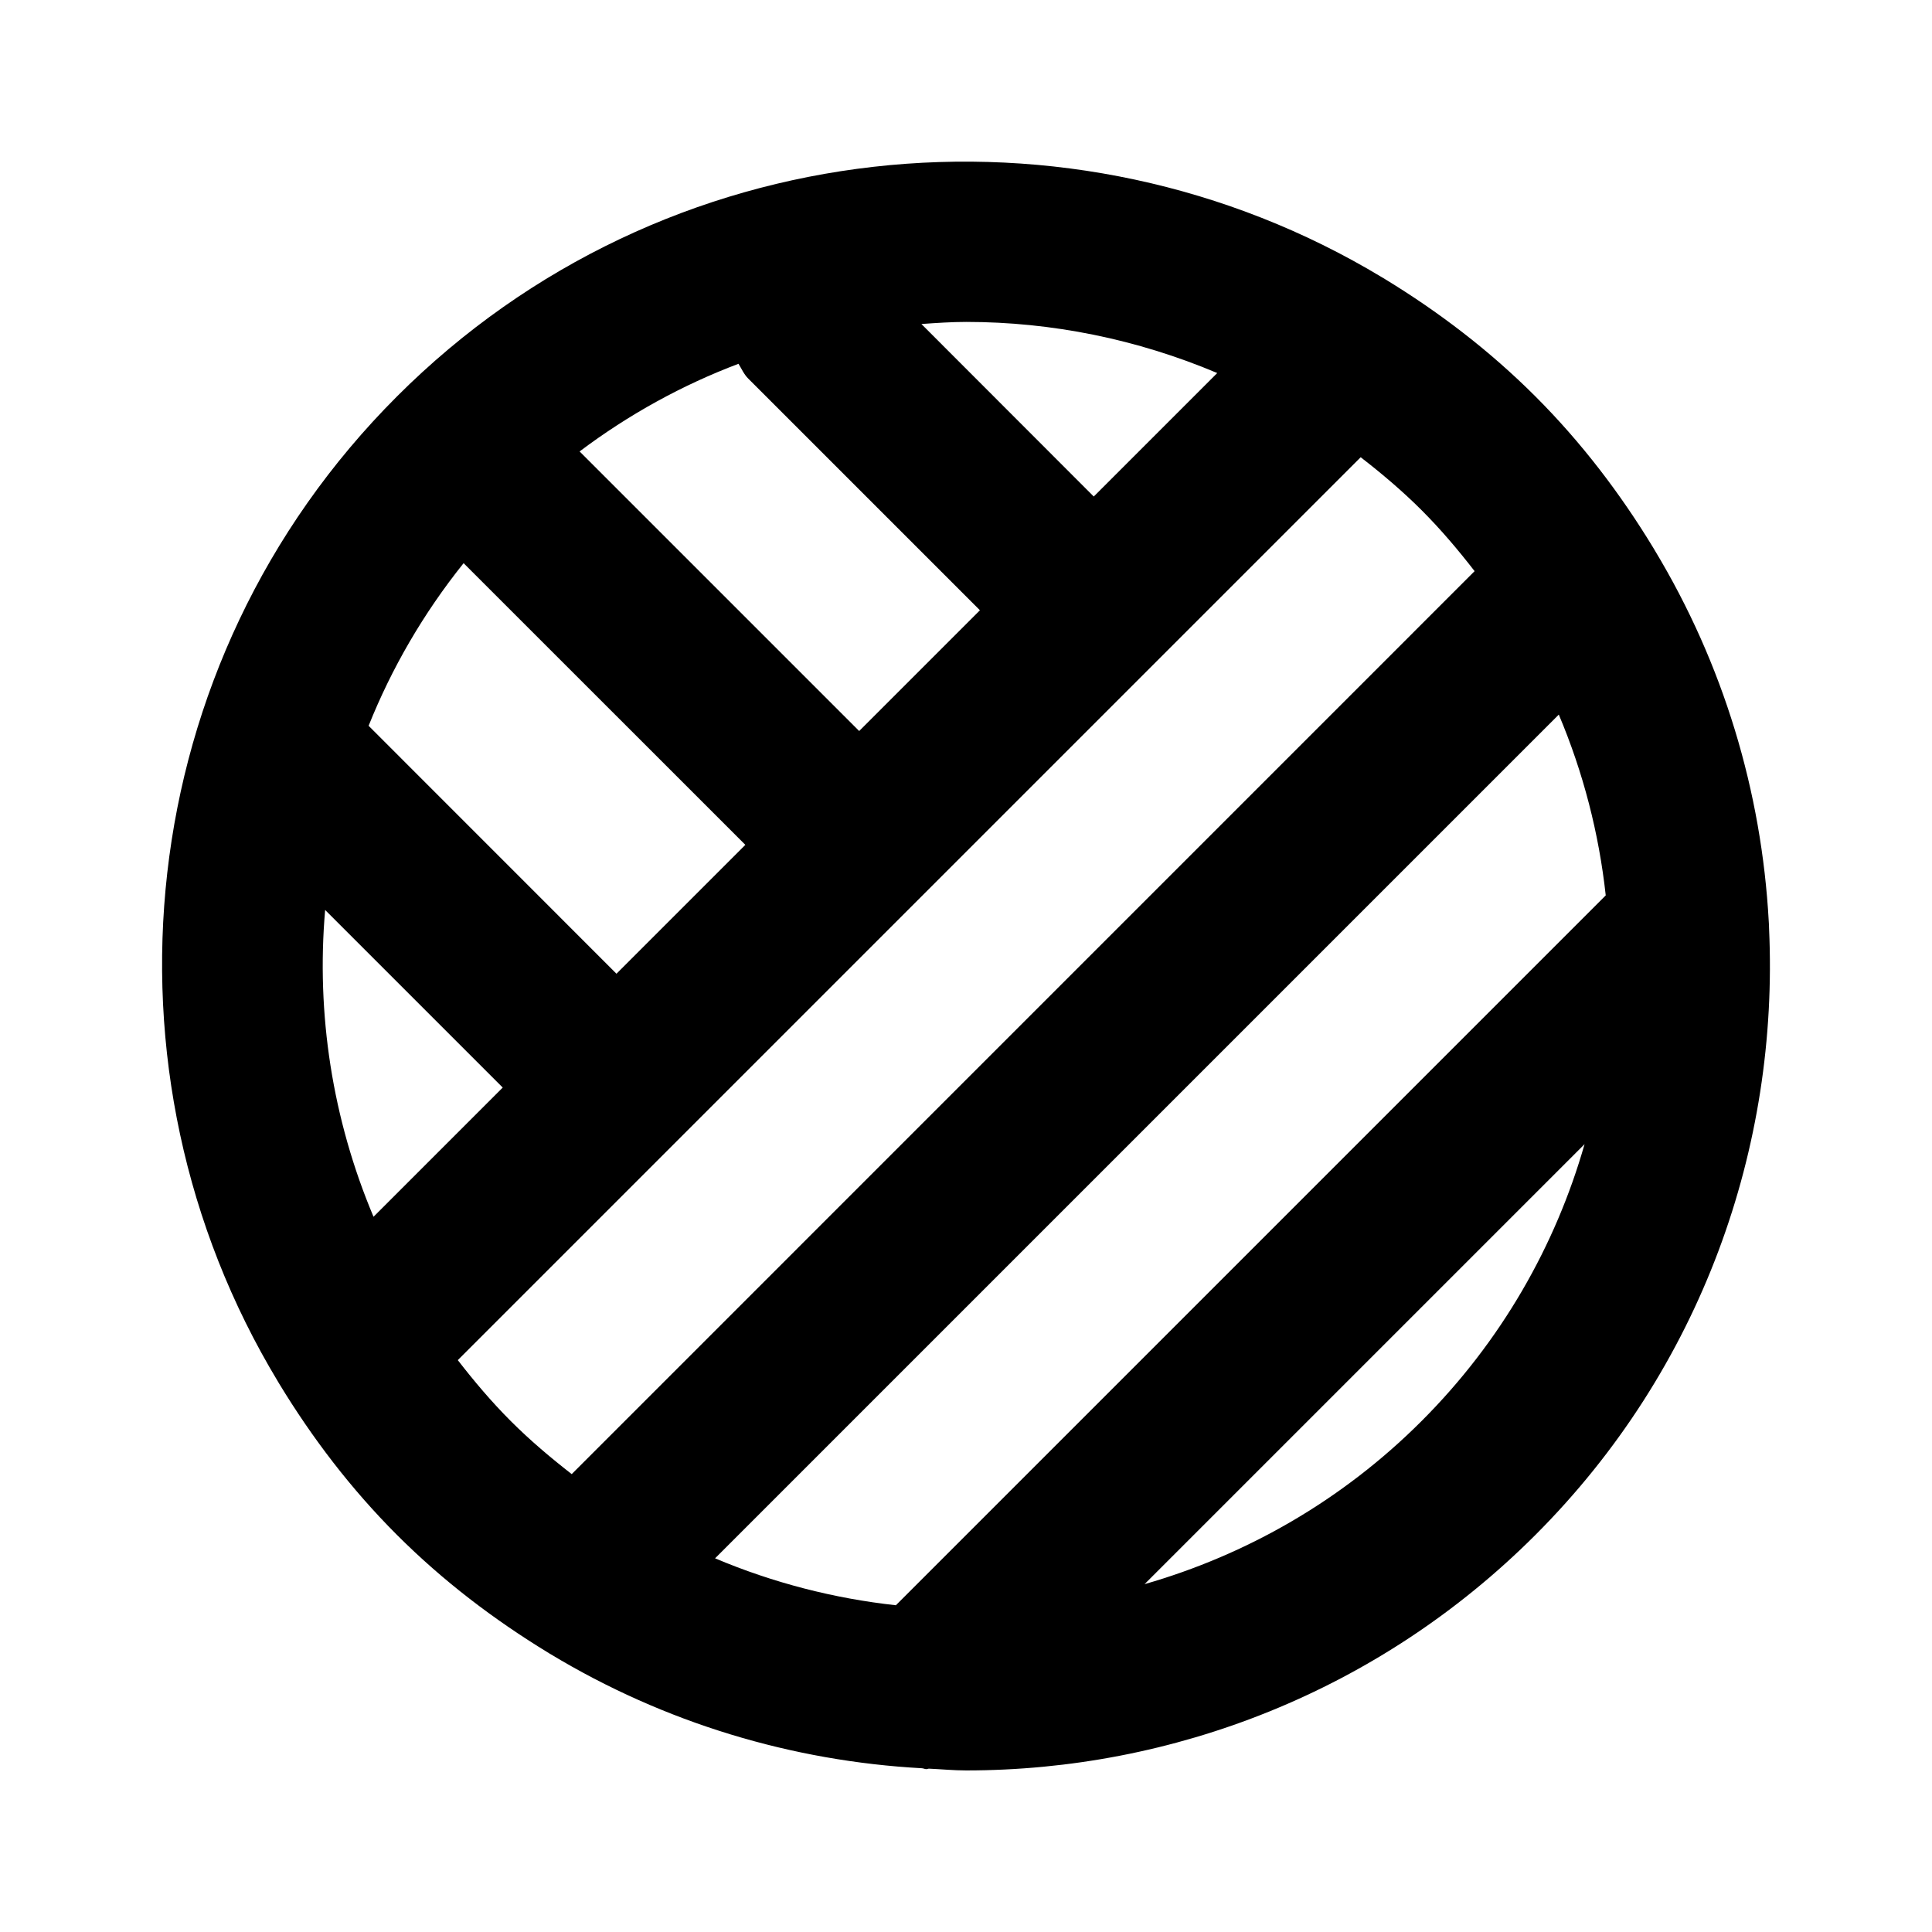<svg xmlns="http://www.w3.org/2000/svg" xmlns:xlink="http://www.w3.org/1999/xlink" fill="#000000" width="800px" height="800px" viewBox="0 0 24 24" xml:space="preserve"><g id="Guides"></g><g id="_x32_0"></g><g id="_x31_9"></g><g id="_x31_8"></g><g id="_x31_7"></g><g id="_x31_6"></g><g id="_x31_5"></g><g id="_x31_4"></g><g id="_x31_3"></g><g id="_x31_2"></g><g id="_x31_1"></g><g id="_x31_0"></g><g id="_x30_9"></g><g id="_x30_8"></g><g id="_x30_7"></g><g id="_x30_6"></g><g id="_x30_5"></g><g id="_x30_4"></g><g id="_x30_3"></g><g id="_x30_2"></g><g id="_x30_1"><path d="M21.976,11.535c0.001-0.031-0.003-0.059-0.004-0.09   c-0.088-1.607-0.561-3.193-1.419-4.614c-0.005-0.012-0.014-0.021-0.019-0.032   c-0.405-0.666-0.885-1.299-1.46-1.874c-0.574-0.574-1.206-1.054-1.871-1.459   c-0.012-0.006-0.023-0.016-0.035-0.021C13.322,1.125,8.245,1.611,4.931,4.925   c-3.315,3.315-3.801,8.392-1.479,12.236c0.005,0.012,0.014,0.021,0.019,0.032   c0.405,0.666,0.885,1.299,1.46,1.874c0.575,0.575,1.208,1.054,1.873,1.46   c0.012,0.005,0.021,0.015,0.033,0.02c1.421,0.858,3.008,1.331,4.616,1.419   c0.018,0.001,0.036,0.011,0.054,0.011c0.011,0,0.022-0.006,0.033-0.006   c0.154,0.007,0.308,0.022,0.462,0.022c2.561,0,5.122-0.976,7.071-2.925   C21.14,17,22.1,14.247,21.976,11.535z M11.129,19.941   c-0.767-0.084-1.524-0.278-2.246-0.583L19.364,8.877   c0.305,0.722,0.499,1.478,0.583,2.246L11.129,19.941z M6.345,17.653   c-0.24-0.24-0.455-0.495-0.658-0.757L16.903,5.68   c0.262,0.203,0.517,0.418,0.757,0.658s0.455,0.495,0.658,0.757L7.102,18.312   C6.84,18.108,6.585,17.893,6.345,17.653z M4.039,11.304l2.206,2.206l-1.605,1.605   C4.129,13.904,3.927,12.594,4.039,11.304z M9.295,4.703l2.878,2.878l-1.5,1.5   L7.2,5.608c0.614-0.462,1.278-0.826,1.974-1.089   C9.213,4.582,9.241,4.649,9.295,4.703z M15.121,4.634l-1.534,1.534L11.446,4.025   c0.185-0.013,0.371-0.026,0.557-0.026C13.065,3.999,14.127,4.214,15.121,4.634z    M5.759,6.996l3.5,3.499l-1.601,1.601L4.579,9.016   C4.865,8.301,5.259,7.62,5.759,6.996z M17.659,17.653   c-0.991,0.991-2.18,1.664-3.441,2.026l5.466-5.466   C19.324,15.473,18.65,16.662,17.659,17.653z"></path></g></svg>